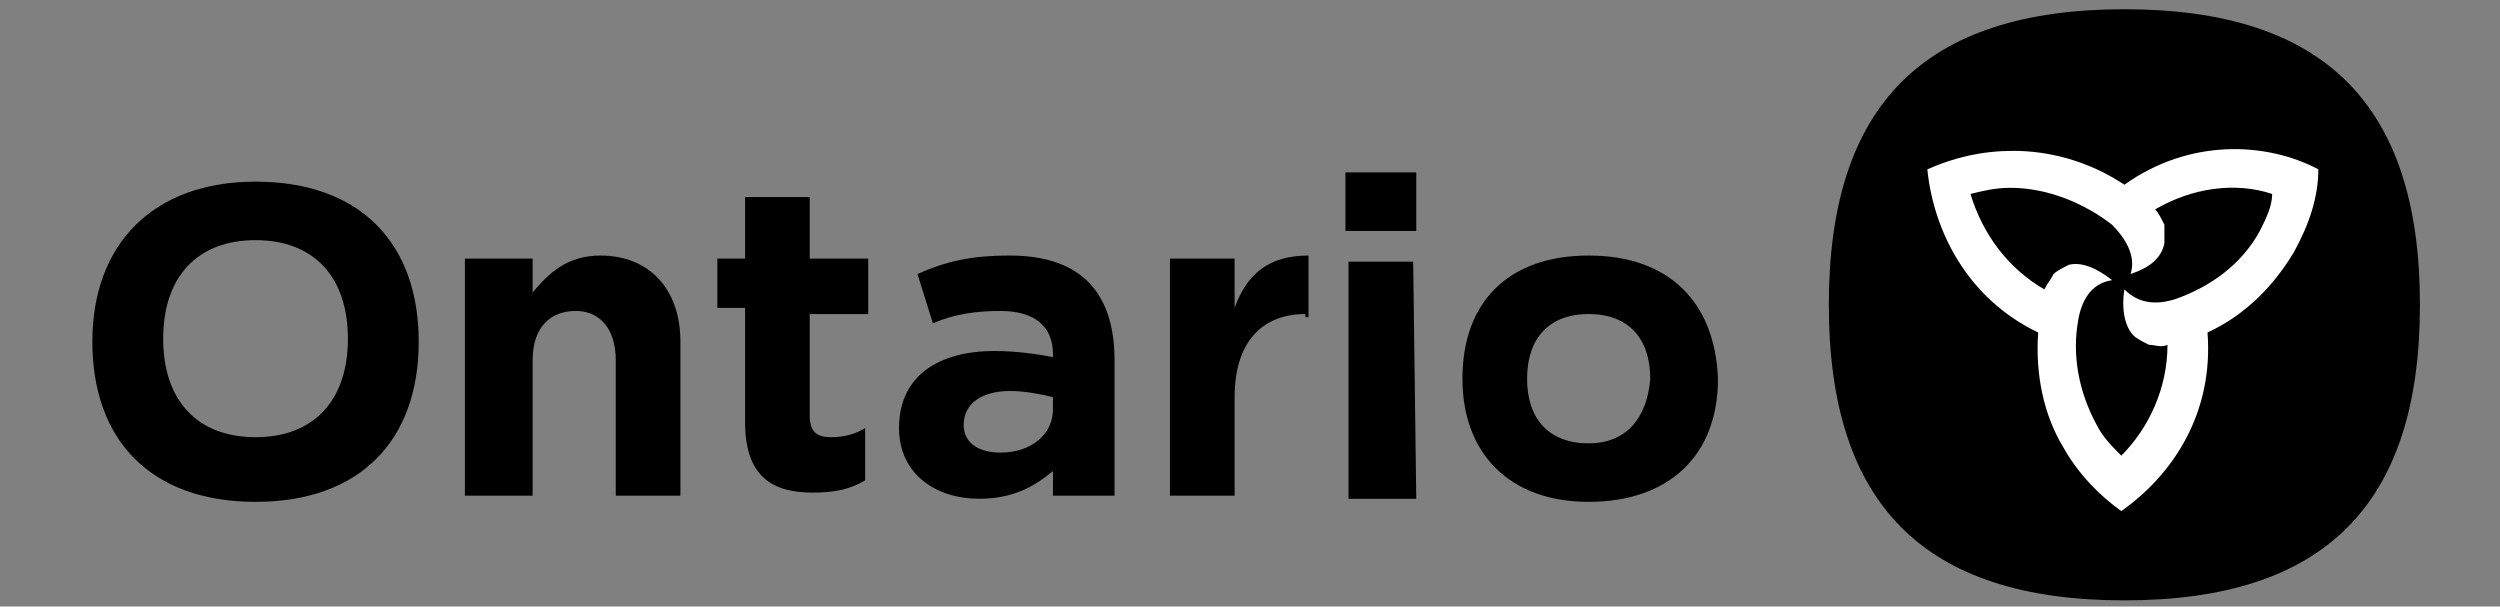 <?xml version="1.0" encoding="utf-8"?>
<!-- Generator: Adobe Illustrator 24.3.0, SVG Export Plug-In . SVG Version: 6.00 Build 0)  -->
<svg version="1.2" baseProfile="tiny" id="Layer_1" xmlns="http://www.w3.org/2000/svg" xmlns:xlink="http://www.w3.org/1999/xlink"
	 x="0px" y="0px" viewBox="0 0 81.2 19.7" overflow="visible" xml:space="preserve">
<rect x="0" y="0" width="81.2" height="19.7" fill="#808080" stroke="none"/>
<g>
	<path d="M8.3,5.9C5,5.9,3,7.9,3,11.1c0,3.2,1.9,5.2,5.3,5.2c3.4,0,5.3-2,5.3-5.2C13.6,7.9,11.7,5.9,8.3,5.9z M8.3,14.2
		c-1.9,0-3-1.2-3-3.2s1.1-3.2,3-3.2c1.9,0,3,1.2,3,3.2C11.3,13,10.2,14.2,8.3,14.2z"/>
	<path d="M20,16.1v-4.4c0-1-0.5-1.6-1.3-1.6c-0.8,0-1.4,0.5-1.4,1.6v4.4h-2.2V8.4h2.2v1.1c0.5-0.6,1.1-1.2,2.2-1.2
		c1.6,0,2.6,1.1,2.6,2.8v5H20z"/>
	<path d="M26.3,13.5c0,0.5,0.2,0.7,0.7,0.7c0.4,0,0.8-0.1,1.1-0.3v1.7c-0.5,0.3-1,0.4-1.7,0.4c-1.3,0-2.2-0.5-2.2-2.3v-3.7h-0.9V8.4
		h0.9v-2h2.1v2h1.9v1.8h-1.9V13.5z"/>
	<path d="M32.8,8.3c-1.3,0-2.1,0.2-3,0.6l0.5,1.6c0.7-0.3,1.4-0.4,2.2-0.4c1.1,0,1.7,0.5,1.7,1.4v0.1c-0.5-0.1-1.2-0.2-1.9-0.2
		c-1.8,0-3.1,0.8-3.1,2.5v0c0,1.5,1.2,2.3,2.6,2.3c1.1,0,1.8-0.4,2.4-0.9v0.8h2v-4.4C36.2,9.6,35.2,8.3,32.8,8.3z M34.2,13.3
		c0,0.8-0.7,1.4-1.7,1.4c-0.7,0-1.2-0.3-1.2-0.9v0c0-0.7,0.6-1.1,1.5-1.1c0.5,0,1,0.1,1.4,0.2V13.3z"/>
	<path d="M42.4,10.2c-1.4,0-2.3,0.9-2.3,2.7v3.2H38V8.4h2.1V10c0.4-1.1,1.1-1.7,2.4-1.7v2H42.4z"/>
	<path d="M46,5.6v1.9h-2.3V5.6H46L46,5.6L46,5.6z M45.9,8.5L45.9,8.5l-2.1,0v7.7h2.2L45.9,8.5L45.9,8.5z"/>
	<path d="M51.6,8.3c-2.6,0-4.1,1.5-4.1,4c0,2.4,1.5,4,4.1,4c2.6,0,4.2-1.5,4.2-4C55.7,9.8,54.2,8.3,51.6,8.3z M51.6,14.4
		c-1.3,0-2-0.8-2-2.1c0-1.3,0.7-2.1,2-2.1c1.3,0,2,0.8,2,2.1C53.5,13.6,52.8,14.4,51.6,14.4z"/>
</g>
<path d="M69,0.3c-6.5,0-9.6,3.1-9.6,9.6c0,6.5,3.1,9.6,9.6,9.6c6.5,0,9.6-3.1,9.6-9.6C78.6,3.4,75.5,0.3,69,0.3"/>
<path fill="#FFFFFF" d="M69,6C69,6,69,6,69,6c-1.2-0.8-2.5-1.1-3.6-1.1c-1,0-1.9,0.2-2.8,0.6c0.2,2,1.3,4.2,3.6,5.3
	c-0.1,1.4,0.2,2.7,0.8,3.7c0.5,0.9,1.2,1.6,1.9,2.1c1.7-1.2,3-3.2,2.8-5.8c1.3-0.6,2.2-1.6,2.8-2.6c0.5-0.9,0.8-1.8,0.8-2.7
	C73.6,4.6,71.1,4.5,69,6z M73.4,7.5c-0.6,1.1-1.6,1.8-2.7,2.2c-0.6,0.2-1.2,0.2-1.7-0.3c-0.1,0.6,0,1.2,0.3,1.5
	c0.1,0.1,0.3,0.2,0.5,0.3c0.2,0,0.4,0.1,0.6,0c0,1.4-0.6,2.7-1.5,3.6c-0.3-0.3-0.6-0.6-0.8-1c-0.6-1.1-0.8-2.3-0.6-3.4
	c0.1-0.6,0.4-1.2,1.1-1.3c-0.5-0.4-1-0.6-1.4-0.5c-0.2,0.1-0.4,0.2-0.5,0.3c-0.1,0.2-0.2,0.3-0.3,0.5c-1.2-0.7-2-1.8-2.4-3.1
	c0.4-0.1,0.8-0.2,1.3-0.2c1.2,0,2.4,0.5,3.3,1.2c0.4,0.4,0.8,1,0.6,1.6c0.6-0.2,1-0.5,1.1-1c0-0.2,0-0.4,0-0.6
	c-0.1-0.2-0.2-0.4-0.3-0.5c1.2-0.7,2.6-0.9,3.8-0.5C73.8,6.7,73.6,7.1,73.4,7.5z"/>
</svg>
